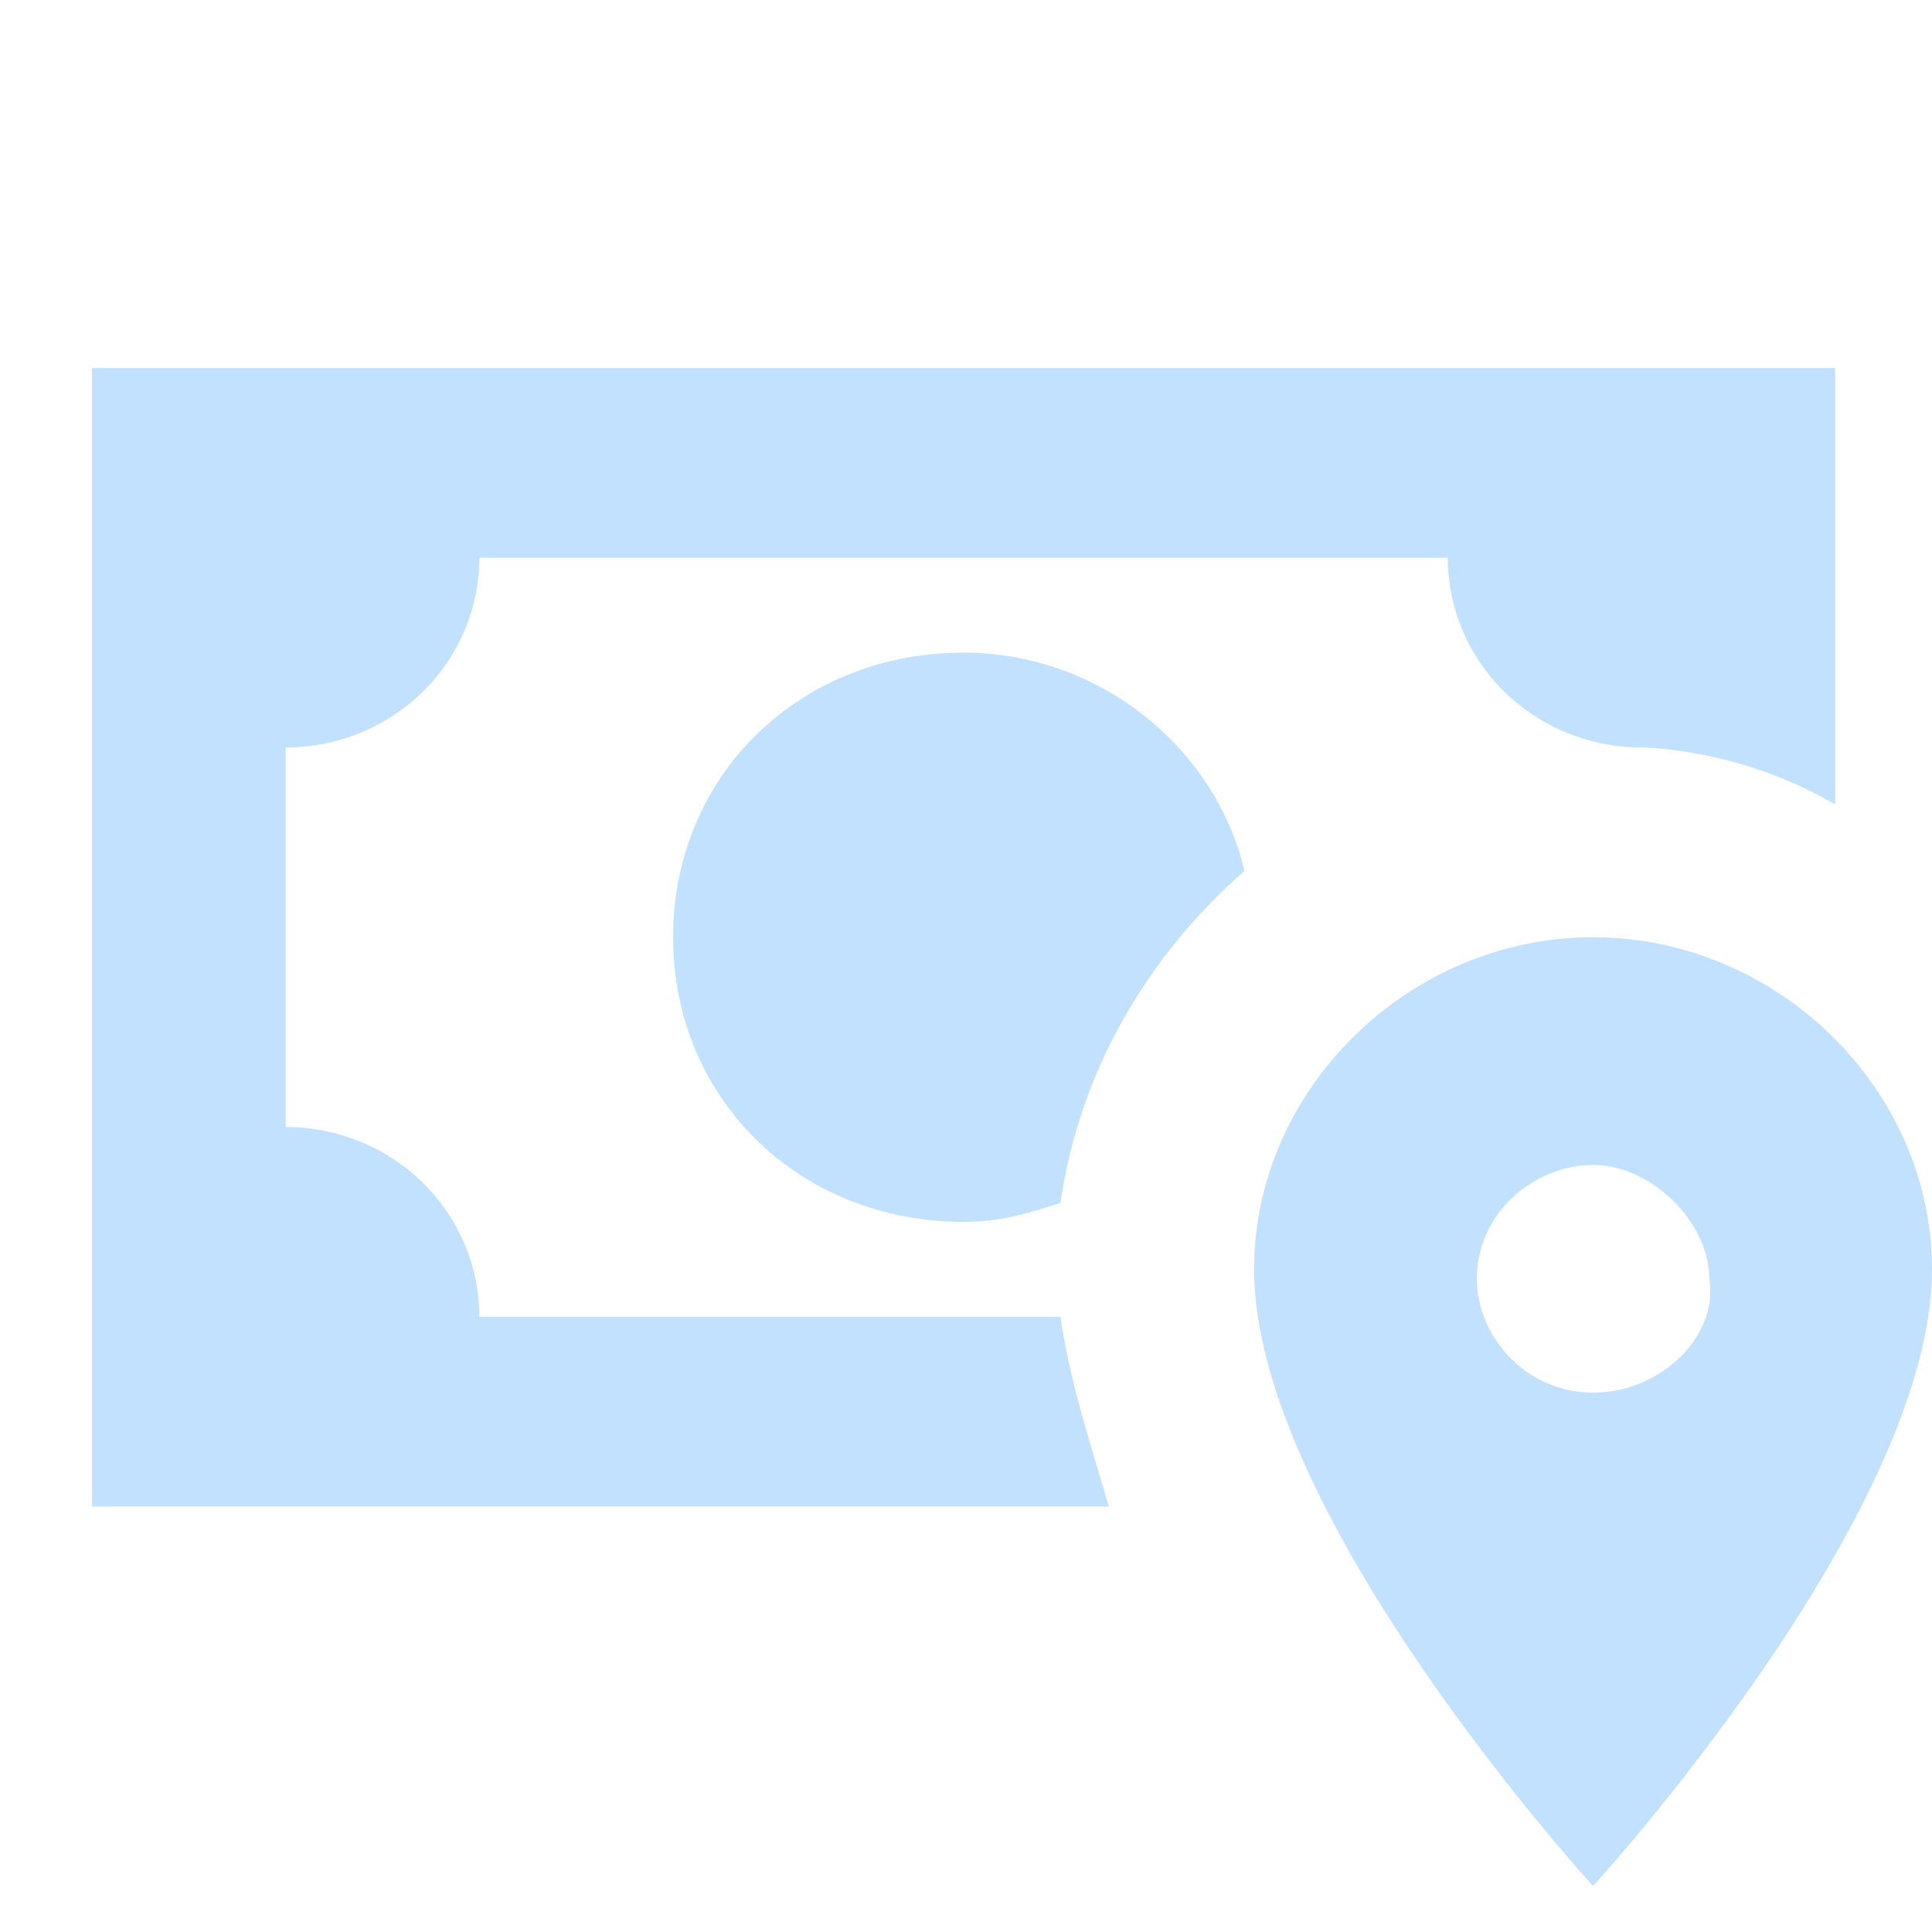 <svg width="42" height="42" viewBox="0 0 42 42" fill="none" xmlns="http://www.w3.org/2000/svg">
<path d="M34.632 30.275C33.158 30.275 32.105 29.038 32.105 27.8C32.105 26.356 33.368 25.325 34.632 25.325C35.895 25.325 37.158 26.562 37.158 27.8C37.368 29.038 36.105 30.275 34.632 30.275ZM34.632 20.375C30.632 20.375 27.263 23.675 27.263 27.594C27.263 32.956 34.632 41 34.632 41C34.632 41 42 32.956 42 27.594C42 23.675 38.632 20.375 34.632 20.375ZM27.053 18.931C26.421 16.25 23.895 14.188 20.947 14.188C17.368 14.188 14.632 16.869 14.632 20.375C14.632 23.881 17.368 26.562 20.947 26.562C21.79 26.562 22.421 26.356 23.053 26.15C23.474 23.262 24.947 20.788 27.053 18.931ZM23.053 28.625H10.421C10.421 27.531 9.977 26.482 9.188 25.708C8.398 24.935 7.327 24.5 6.211 24.5V16.25C7.327 16.25 8.398 15.815 9.188 15.042C9.977 14.268 10.421 13.219 10.421 12.125H31.474C31.474 13.219 31.917 14.268 32.707 15.042C33.496 15.815 34.568 16.25 35.684 16.25C35.684 16.25 37.789 16.25 39.895 17.488V8H2V32.75H24.105C23.684 31.306 23.263 30.069 23.053 28.625Z" fill="#C1E1FF"/>
</svg>
